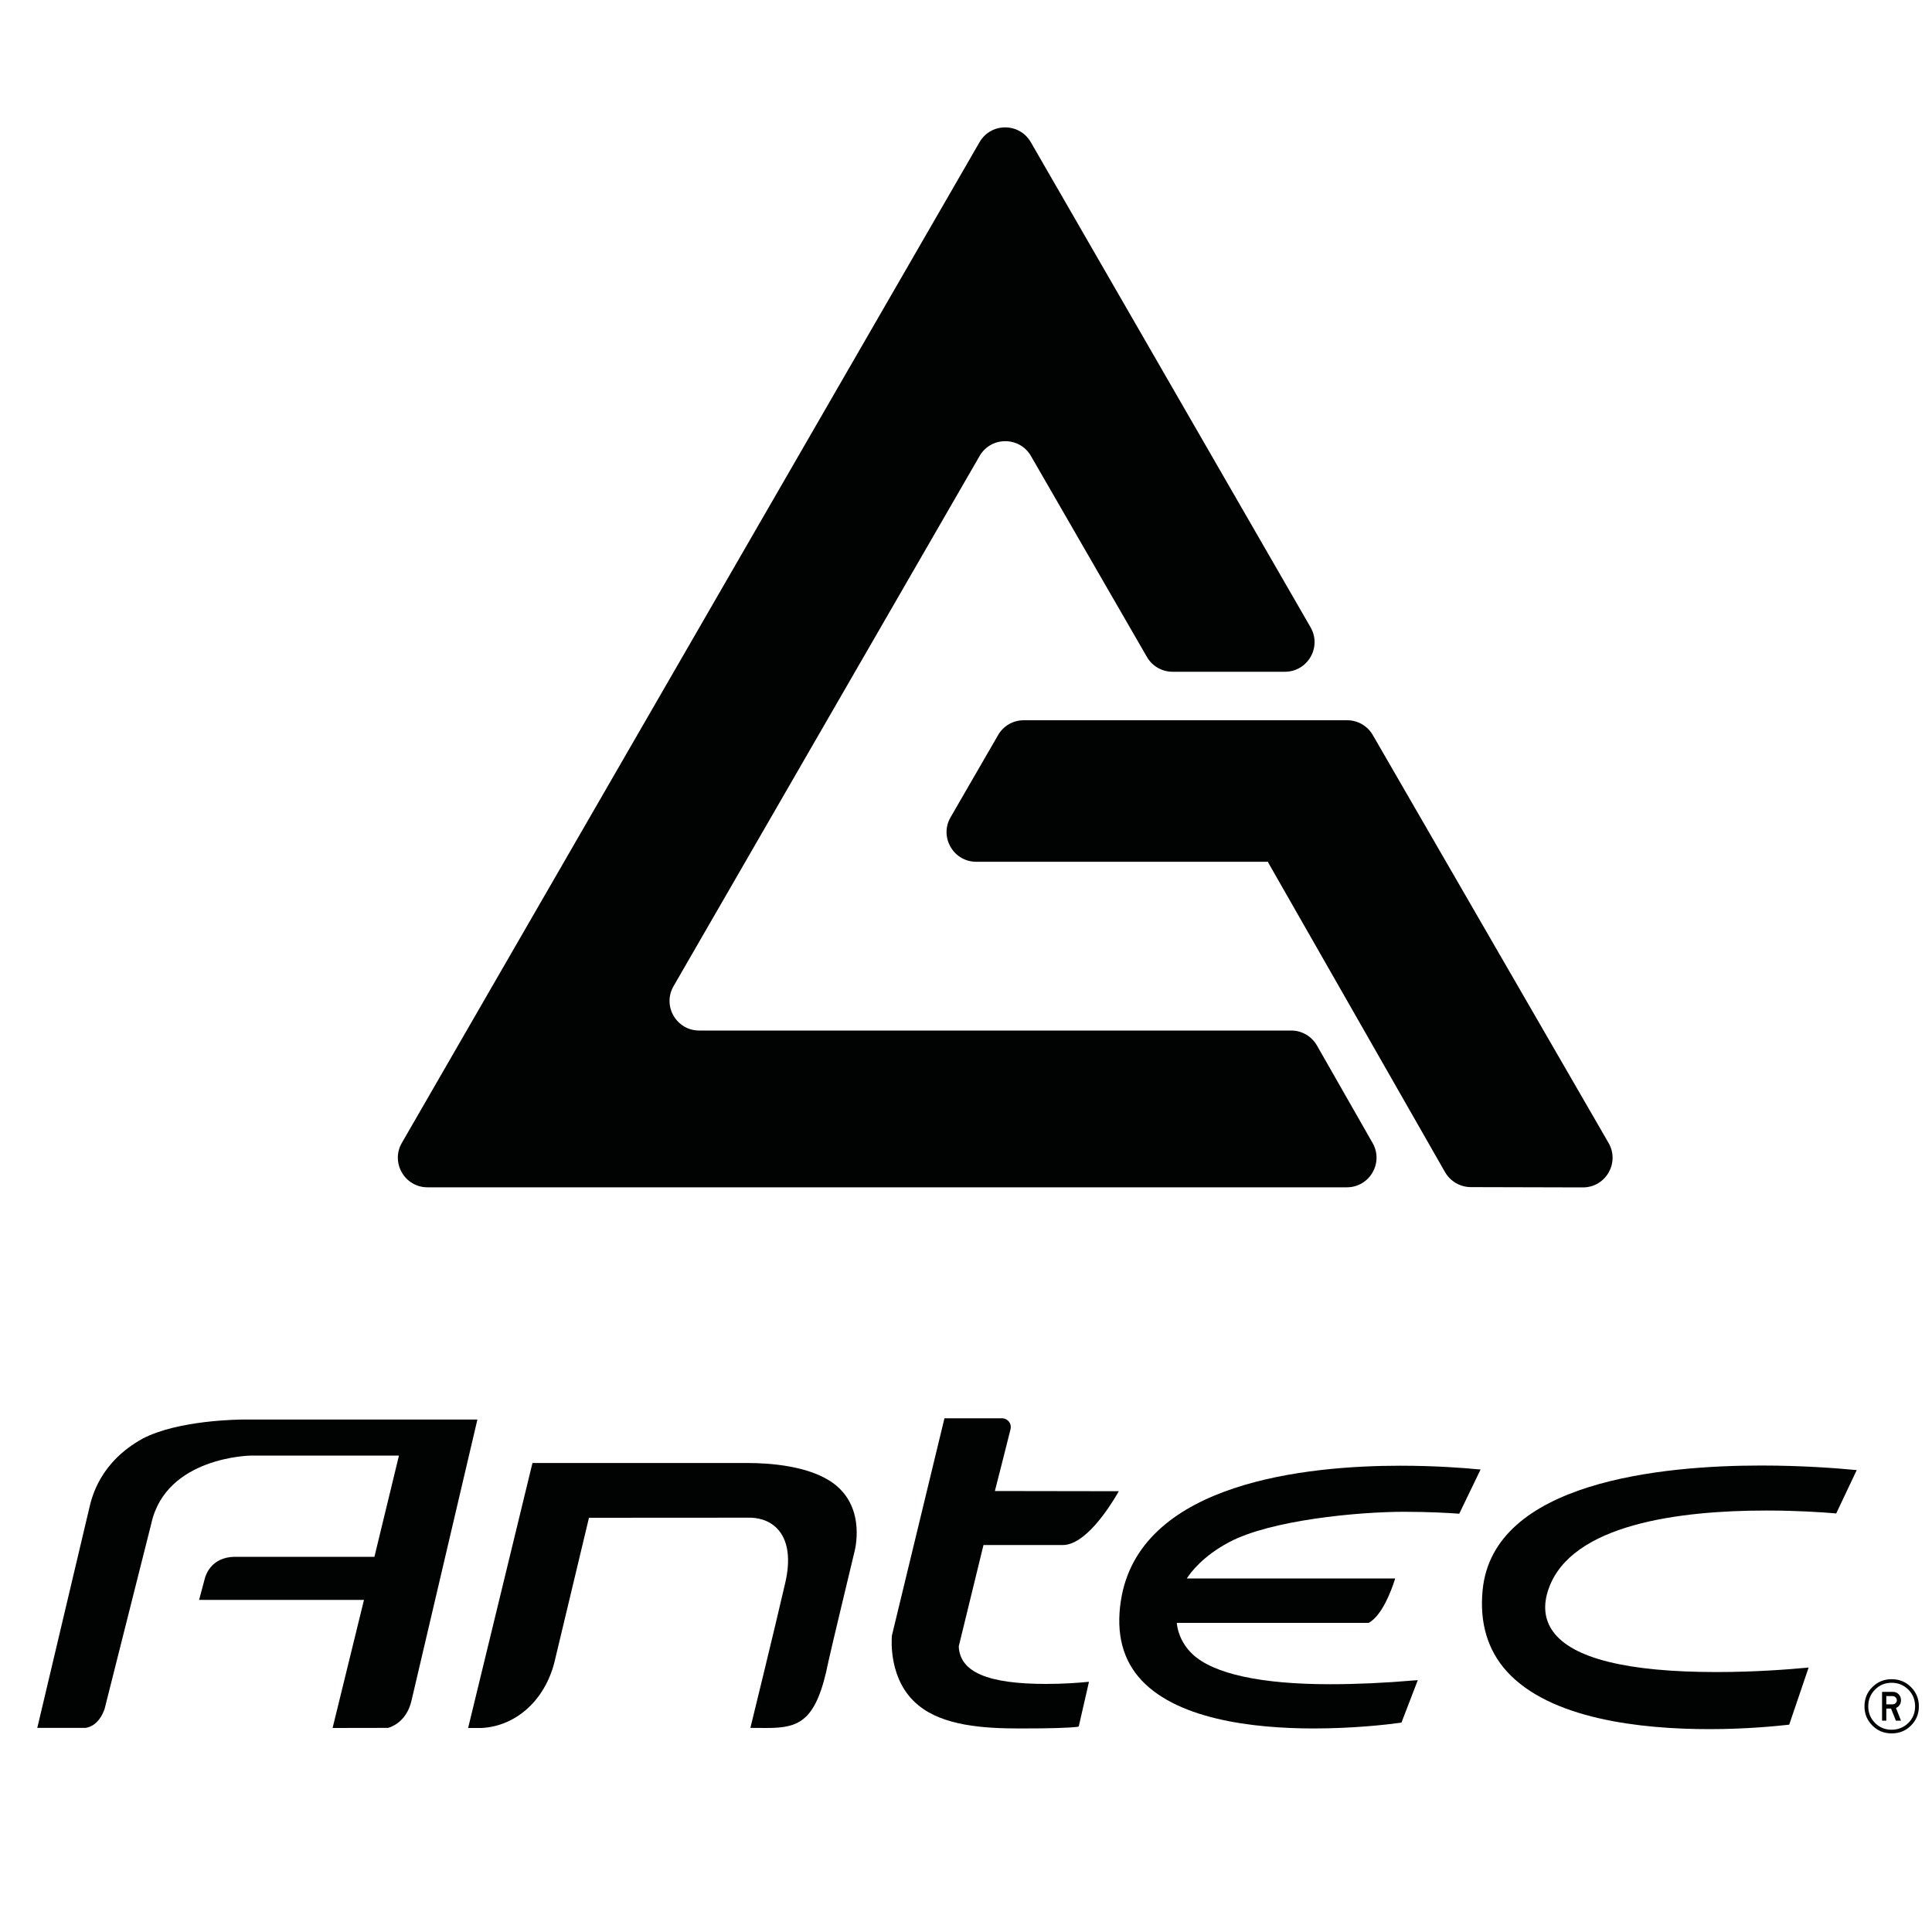 <?xml version="1.0" encoding="utf-8"?>
<!-- Generator: Adobe Illustrator 28.1.0, SVG Export Plug-In . SVG Version: 6.00 Build 0)  -->
<svg version="1.1" id="Calque_1" xmlns="http://www.w3.org/2000/svg" xmlns:xlink="http://www.w3.org/1999/xlink" x="0px" y="0px"
	 viewBox="0 0 2000 2000" style="enable-background:new 0 0 2000 2000;" xml:space="preserve">
<style type="text/css">
	.st0{fill:#010202;}
</style>
<path class="st0" d="M1420.9,1183.2l-57.6-100.9c-5.4-9.5-15.6-15.5-26.6-15.5H723.8c-23.6,0-38.4-25.6-26.5-46L1014.1,472
	c11.8-20.4,41.3-20.4,53.1,0l120.1,208.1c5.5,9.5,15.6,15.3,26.6,15.3h116.2c23.6,0,38.4-25.5,26.6-46l-289.6-502.2
	c-11.8-20.4-41.3-20.5-53.1,0l-530.9,919.6l-67.1,116.3c-11.8,20.4,2.9,46,26.6,46H577h817.2
	C1417.8,1229.1,1432.6,1203.7,1420.9,1183.2z"/>
<path class="st0" d="M1421.1,760.9c-5.5-9.5-15.6-15.3-26.5-15.3h-169.3h-165.6c-11,0-21.1,5.9-26.5,15.4l-49.2,85.1
	c-11.8,20.4,3,46,26.6,46h302.3l-0.3,0.4l183.3,320.9c5.5,9.5,15.6,15.4,26.5,15.5l116.1,0.3c23.7,0.1,38.5-25.5,26.7-46
	L1421.1,760.9z"/>
<path class="st0" d="M1978.2,1746.4c5.5,5.5,8.2,12.1,8.2,20c0,7.9-2.7,14.5-8.2,19.9c-5.4,5.5-12.1,8.1-20,8.1
	c-7.9,0-14.5-2.7-19.9-8.1c-5.5-5.5-8.2-12.1-8.2-19.9c0-7.9,2.7-14.6,8.2-20c5.5-5.4,12-8.1,19.9-8.1
	C1966.1,1738.3,1972.8,1741,1978.2,1746.4z M1975.5,1749.1c-4.7-4.7-10.5-7.1-17.3-7.1c-6.8,0-12.6,2.4-17.2,7.1
	c-4.7,4.7-7,10.5-7,17.3c0,6.8,2.4,12.5,7,17.2c4.7,4.7,10.5,7,17.2,7c6.8,0,12.5-2.4,17.3-7c4.7-4.7,7-10.4,7-17.2
	C1982.5,1759.6,1980.2,1753.8,1975.5,1749.1z M1948.3,1781.2v-29.8h11.1c2.4,0,4.5,0.8,6.1,2.5c1.6,1.7,2.4,3.7,2.4,6.2
	c0,2.4-0.8,4.5-2.5,6.2c-0.8,0.8-1.7,1.4-2.7,1.8l5.2,13.1h-5.3l-5-12.5h-4.9v12.5L1948.3,1781.2L1948.3,1781.2z M1963.6,1760.1
	c0-1.2-0.5-2.2-1.3-3c-0.8-0.8-1.8-1.3-3-1.3h-6.6v4.3v4.2h6.6c1.2,0,2.2-0.4,3-1.2C1963.2,1762.2,1963.6,1761.3,1963.6,1760.1z"/>
<path class="st0" d="M1769.5,1790c-70.9,0-164.7-10.3-209.6-59.7c-19.9-22-28.4-50.3-25.1-84.2c10.9-112.2,185.3-129,288.3-129
	c42.7,0,78.6,2.8,96.2,4.5l2.8,0.2l-21.3,45l-1.4-0.2c-12.5-1.1-38.5-2.9-71-2.9c-89.9,0-202,14.1-225.3,81.1
	c-5.9,16.7-4.4,31.5,4.4,43.9c19.9,28,76.9,42.2,169.6,42.2c40,0,74.9-2.8,92.2-4.4l3-0.3l-20.1,59.1l-1.2,0.2
	C1839.2,1786.8,1807.9,1790,1769.5,1790z"/>
<path class="st0" d="M1055.7,1789.3c-37.6,0-79.5-2.8-105.1-24.1c-30.7-25-27.7-67.3-27.3-72.1l54.4-224.9h59.5
	c2.9,0,5.5,1.3,7.2,3.4c1.7,2.1,2.3,4.9,1.8,7.5c-0.7,3.1-13.3,52.7-16.3,64.4l128.3,0.2l-1.7,2.9c-9.3,15.9-33.6,52.8-56.2,52.8
	c-0.4,0-82.2,0-82.2,0l-25.6,104.9c1.1,26.6,29.9,38.9,90.5,38.9c17.9,0,33.8-1.2,41.7-2l2.6-0.2l-10.6,46.3l-1.3,0.3
	C1106.6,1788.7,1088.2,1789.3,1055.7,1789.3L1055.7,1789.3z"/>
<path class="st0" d="M1360,1789.3c-62.7,0-145.2-9.4-182-54.1c-17.7-21.5-23.3-49.9-16.6-84.2c23.4-116.3,190.7-133.7,288.3-133.7
	c36,0,65.7,2.3,80.3,3.7l2.7,0.2l-22.1,45.8l-1.3-0.1c-9.7-0.7-30-1.9-55.9-1.9c-47.2,0-138.1,8.5-181.1,31.5
	c-27.1,14.4-39.6,31.1-43.7,37.5h215.7l-0.8,2.5c-3.4,10.5-12.8,35.6-26.3,43.3l-0.5,0.2h-198.5c0.4,5.2,3,19.9,16.4,32.5
	c21.7,20.3,70.9,31,142.2,31c27,0,56.6-1.3,87.8-4l3.1-0.2l-16.9,43.9l-1.2,0.2C1436.7,1785.2,1401.6,1789.3,1360,1789.3
	L1360,1789.3z"/>
<path class="st0" d="M776.8,1788.7c0,0,24.5-99.8,36.1-150.2c5.4-23.4,3.2-42-6.4-53.9c-9.9-12.2-24.4-13.5-30.2-13.5
	c-1.1,0-149.7,0.1-166.6,0.1l-35.9,150.1c-10.2,39.1-39.6,65.5-75.1,67.5h-14.1l66.6-274.3H774c22.6,0,64.3,2.8,89.1,21.3
	c34.5,25.8,21.3,71.2,21.2,71.6c-0.2,1-25.4,105.6-26.7,112.5c-12.4,62.1-29.8,68.9-64,68.9L776.8,1788.7z"/>
<path class="st0" d="M344.3,1788.8l32.5-132.6H206.1l5.6-20.9c0.8-3.8,6.3-23.3,31.1-23.7h144.8l25.4-104.8H259.9
	c-0.8,0-88.2,1.3-103.3,70.5L108.3,1769c-5.5,15.6-14.8,19-19.8,19.7l-49.9,0l53.7-227c2.7-11.8,11-47.8,55.1-72.3
	c37.3-19.7,102-19.9,104.8-19.9h242l-68.2,290.9c-5,21.9-20.8,27.3-23.9,28.2l-0.3,0.1L344.3,1788.8L344.3,1788.8z"/>
</svg>
